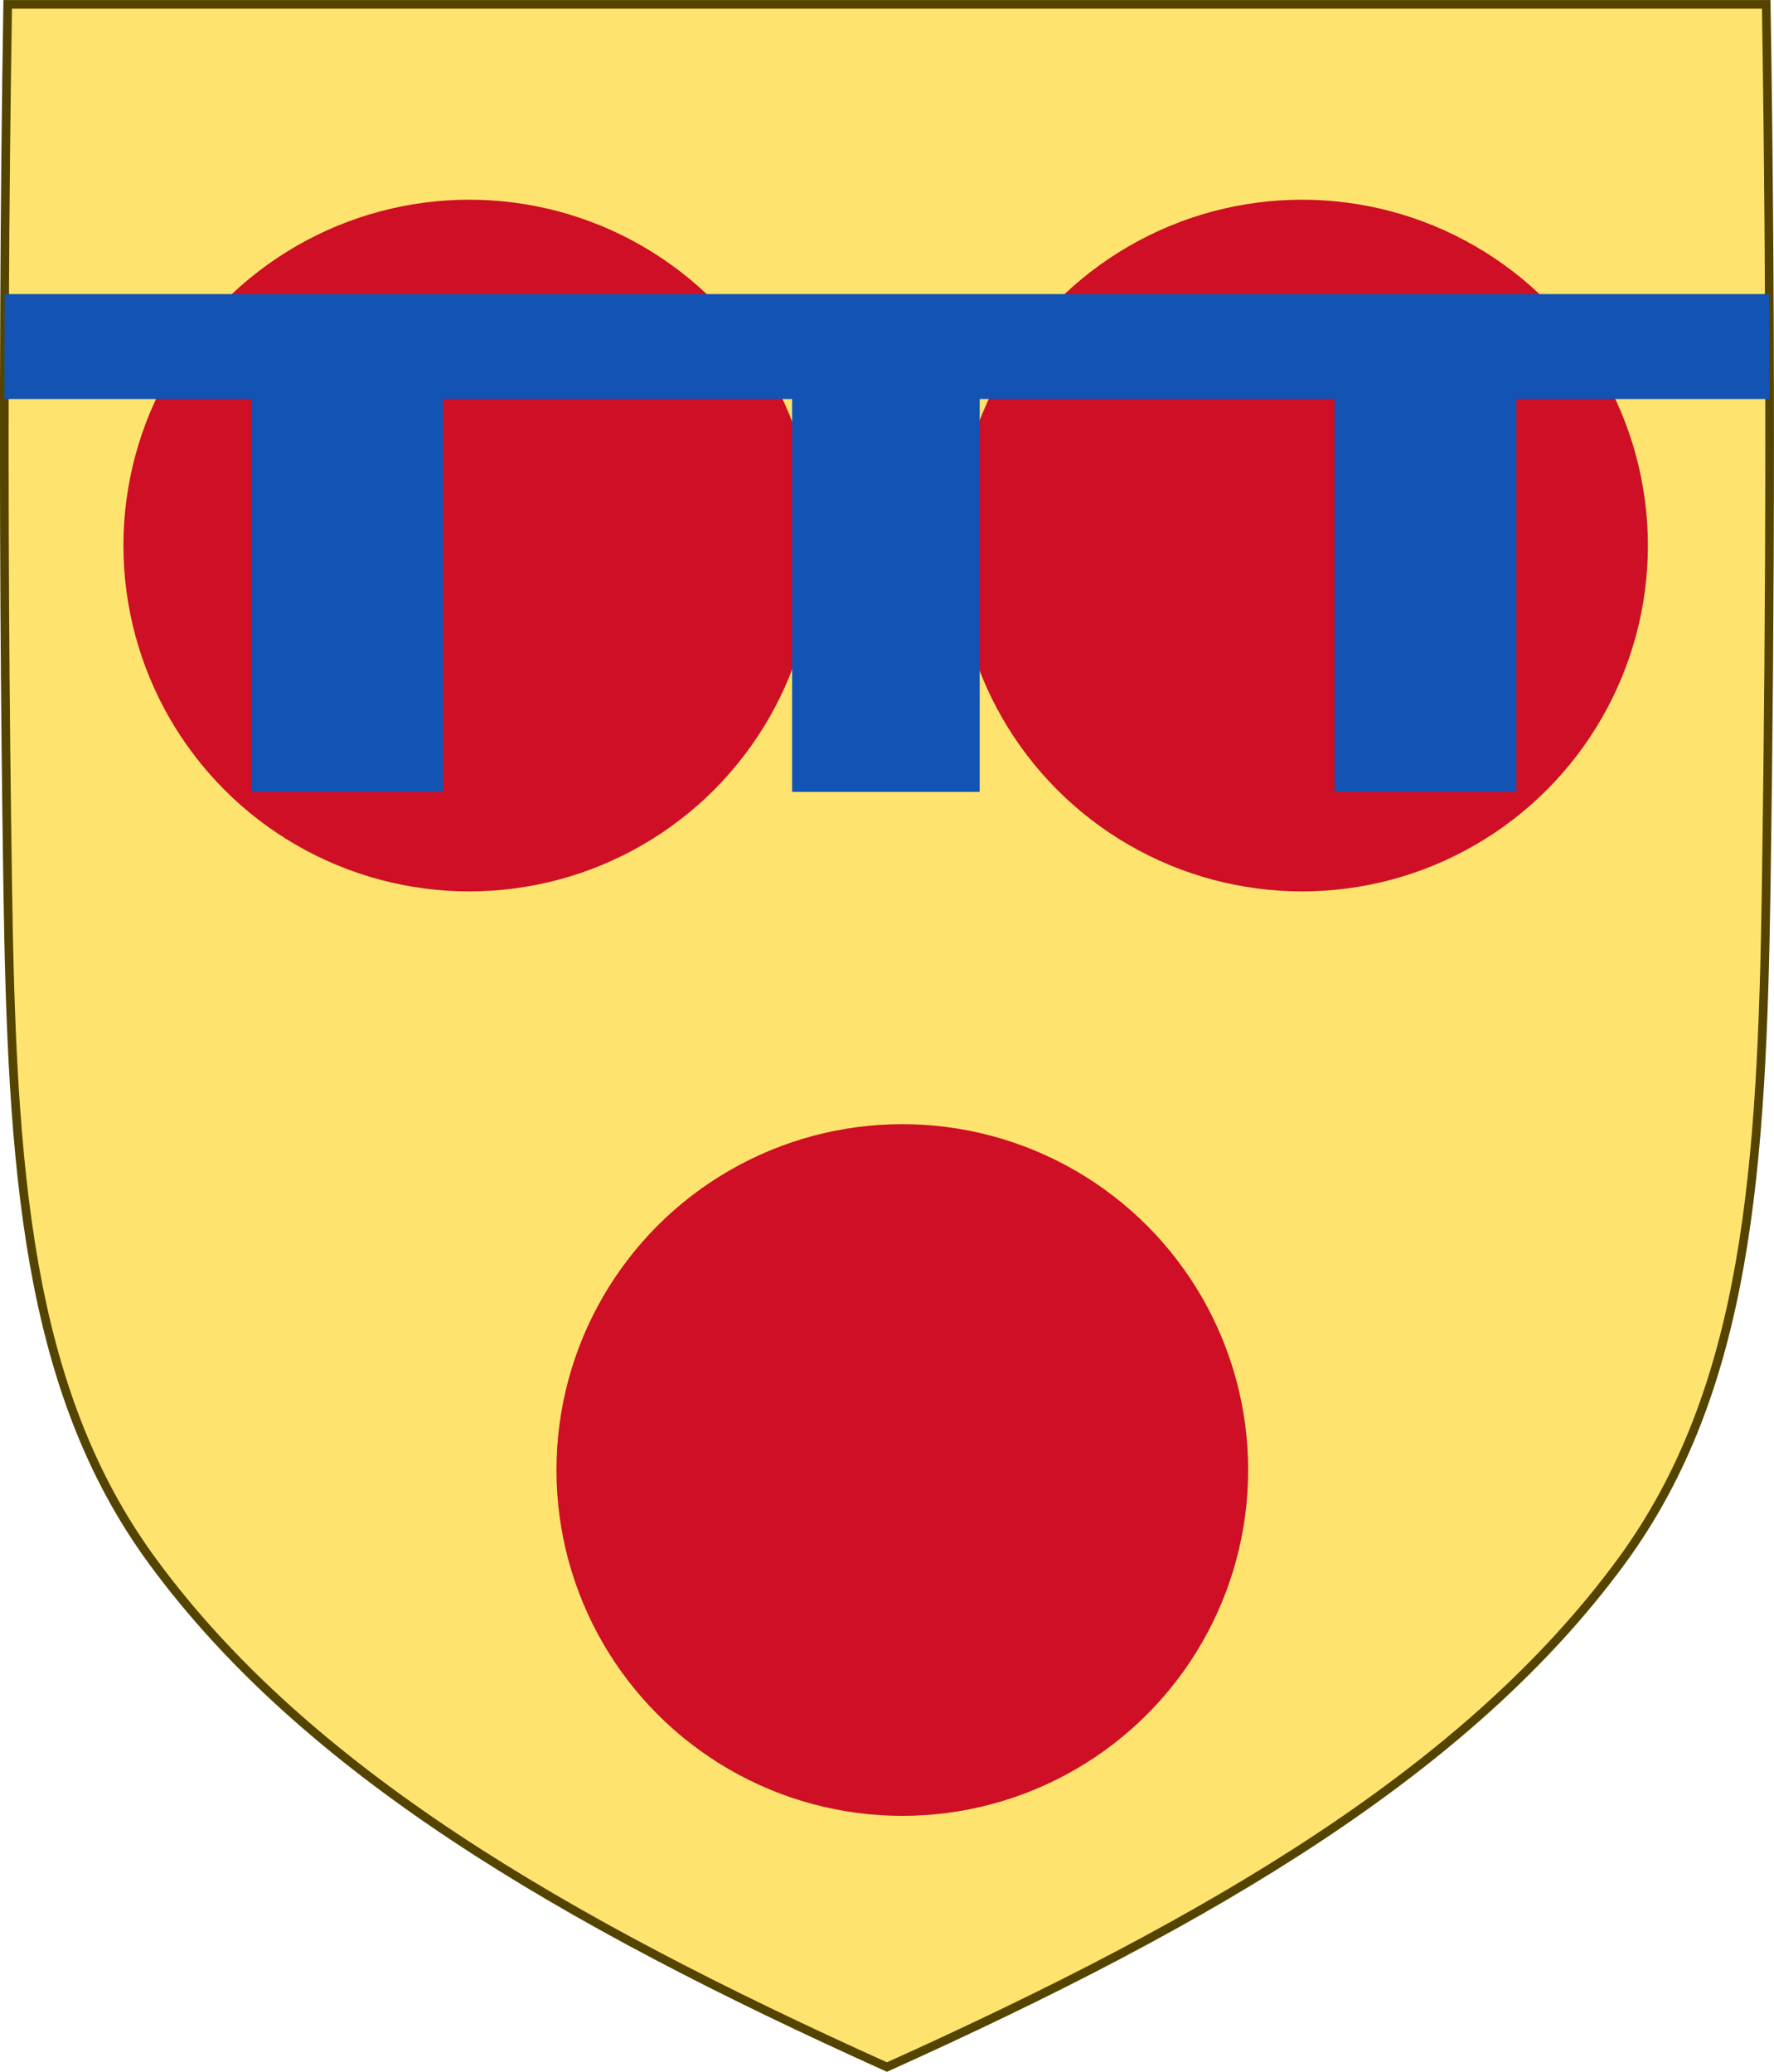 <?xml version="1.0" encoding="UTF-8" standalone="no"?>
<svg
   xmlns:dc="http://purl.org/dc/elements/1.1/"
   xmlns:cc="http://creativecommons.org/ns#"
   xmlns:rdf="http://www.w3.org/1999/02/22-rdf-syntax-ns#"
   xmlns:svg="http://www.w3.org/2000/svg"
   xmlns="http://www.w3.org/2000/svg"
   xmlns:xlink="http://www.w3.org/1999/xlink"
   version="1.1"
   id="svg2"
   height="478.438"
   width="409.65">
  <defs
     id="defs4" />
  <g
     style="display:inline"
     transform="translate(581.211,493.719)"
     id="layer1">
    <g
       transform="matrix(1.127,0,0,1.127,186.794,233.424)"
       id="g11618-9-0-2"
       style="stroke-width:0.888;stroke-miterlimit:4;stroke-dasharray:none" />
    <g
       style="stroke-width:2.081;stroke-miterlimit:4;stroke-dasharray:none"
       id="g13986"
       transform="matrix(0.498,0,0,0.433,-1574.51,-418.026)">
      <g
         transform="matrix(0.398,0,0,0.398,1325.348,39.327)"
         style="fill:#ffffff;stroke-width:5.229;stroke-miterlimit:4;stroke-dasharray:none"
         id="g11522-8-0" />
    </g>
    <g
       id="g20020">
      <path
         id="path2177"
         style="display:inline;opacity:1;vector-effect:none;fill:#fee46e;fill-opacity:1;stroke:none;stroke-width:1;stroke-linecap:butt;stroke-linejoin:miter;stroke-miterlimit:4;stroke-dasharray:none;stroke-dashoffset:0;stroke-opacity:1"
         d="m -579.437,-492.709 c -0.737,46.42 -0.939,92.845 -0.669,139.267 0.125,21.389 0.349,42.777 0.669,64.164 0.975,65.329 4.234,116.31 33.501,156.172 35.255,48.019 93.988,82.671 169.54,116.716 75.551,-34.045 134.285,-68.698 169.54,-116.716 29.267,-39.863 32.526,-90.843 33.501,-156.172 1.012,-67.806 1.076,-135.623 0,-203.431 z" />
      <g
         style="stroke-width:2.081;stroke-miterlimit:4;stroke-dasharray:none"
         id="g9859"
         transform="matrix(0.498,0,0,0.433,-1370.686,-198.084)" />
      <path
         d="m -579.437,-492.709 c -0.737,46.42 -0.939,92.845 -0.669,139.267 0.125,21.389 0.349,42.777 0.669,64.164 0.975,65.329 4.234,116.31 33.501,156.172 35.255,48.019 93.988,82.671 169.54,116.716 75.551,-34.045 134.285,-68.698 169.54,-116.716 29.267,-39.863 32.526,-90.843 33.501,-156.172 1.012,-67.806 1.076,-135.623 0,-203.431 z"
         style="display:inline;fill:none;stroke:#554400;stroke-width:2;stroke-miterlimit:4;stroke-dasharray:none"
         id="path7014-6-7-28-1-6-9" />
      <g
         id="g5055"
         transform="matrix(1.923,0,0,1.923,149.389,478.899)"
         style="stroke-width:0.52">
        <circle
           style="color:#000000;display:inline;overflow:visible;visibility:visible;opacity:1;vector-effect:none;fill:#ce0f25;fill-opacity:1;fill-rule:nonzero;stroke:none;stroke-width:0.364;stroke-linecap:butt;stroke-linejoin:miter;stroke-miterlimit:4;stroke-dasharray:none;stroke-dashoffset:0;stroke-opacity:1;marker:none;marker-start:none;marker-mid:none;marker-end:none;enable-background:accumulate"
           id="path5040"
           cx="-271.575"
           cy="-329.256"
           r="41.531" />
        <use
           x="0"
           y="0"
           xlink:href="#path5040"
           id="use5042"
           transform="translate(-52,-111.013)"
           width="100%"
           height="100%"
           style="stroke-width:0.52" />
        <use
           height="100%"
           width="100%"
           transform="translate(48,-111.013)"
           id="use5044"
           xlink:href="#path5040"
           y="0"
           x="0"
           style="stroke-width:0.52" />
      </g>
      <path
         style="display:inline;opacity:1;vector-effect:none;fill:#1353b4;fill-opacity:1;stroke:none;stroke-width:1;stroke-linecap:butt;stroke-linejoin:miter;stroke-miterlimit:4;stroke-dasharray:none;stroke-dashoffset:0;stroke-opacity:1"
         d="M 1.08 67.916 C 1.039 75.996 1.029 84.075 1.018 92.154 L 58.166 92.154 L 58.166 182.854 L 102.293 182.854 L 102.293 92.154 L 182.914 92.154 L 182.914 182.854 L 226.232 182.854 L 226.232 92.154 L 308.184 92.154 L 308.184 182.854 L 350.172 182.854 L 350.172 92.154 L 408.621 92.154 C 408.61 84.075 408.584 75.995 408.543 67.916 L 1.08 67.916 z "
         transform="translate(-581.211,-493.719)"
         id="rect48920-4-1-0-8-8-3" />
    </g>
  </g>
</svg>
